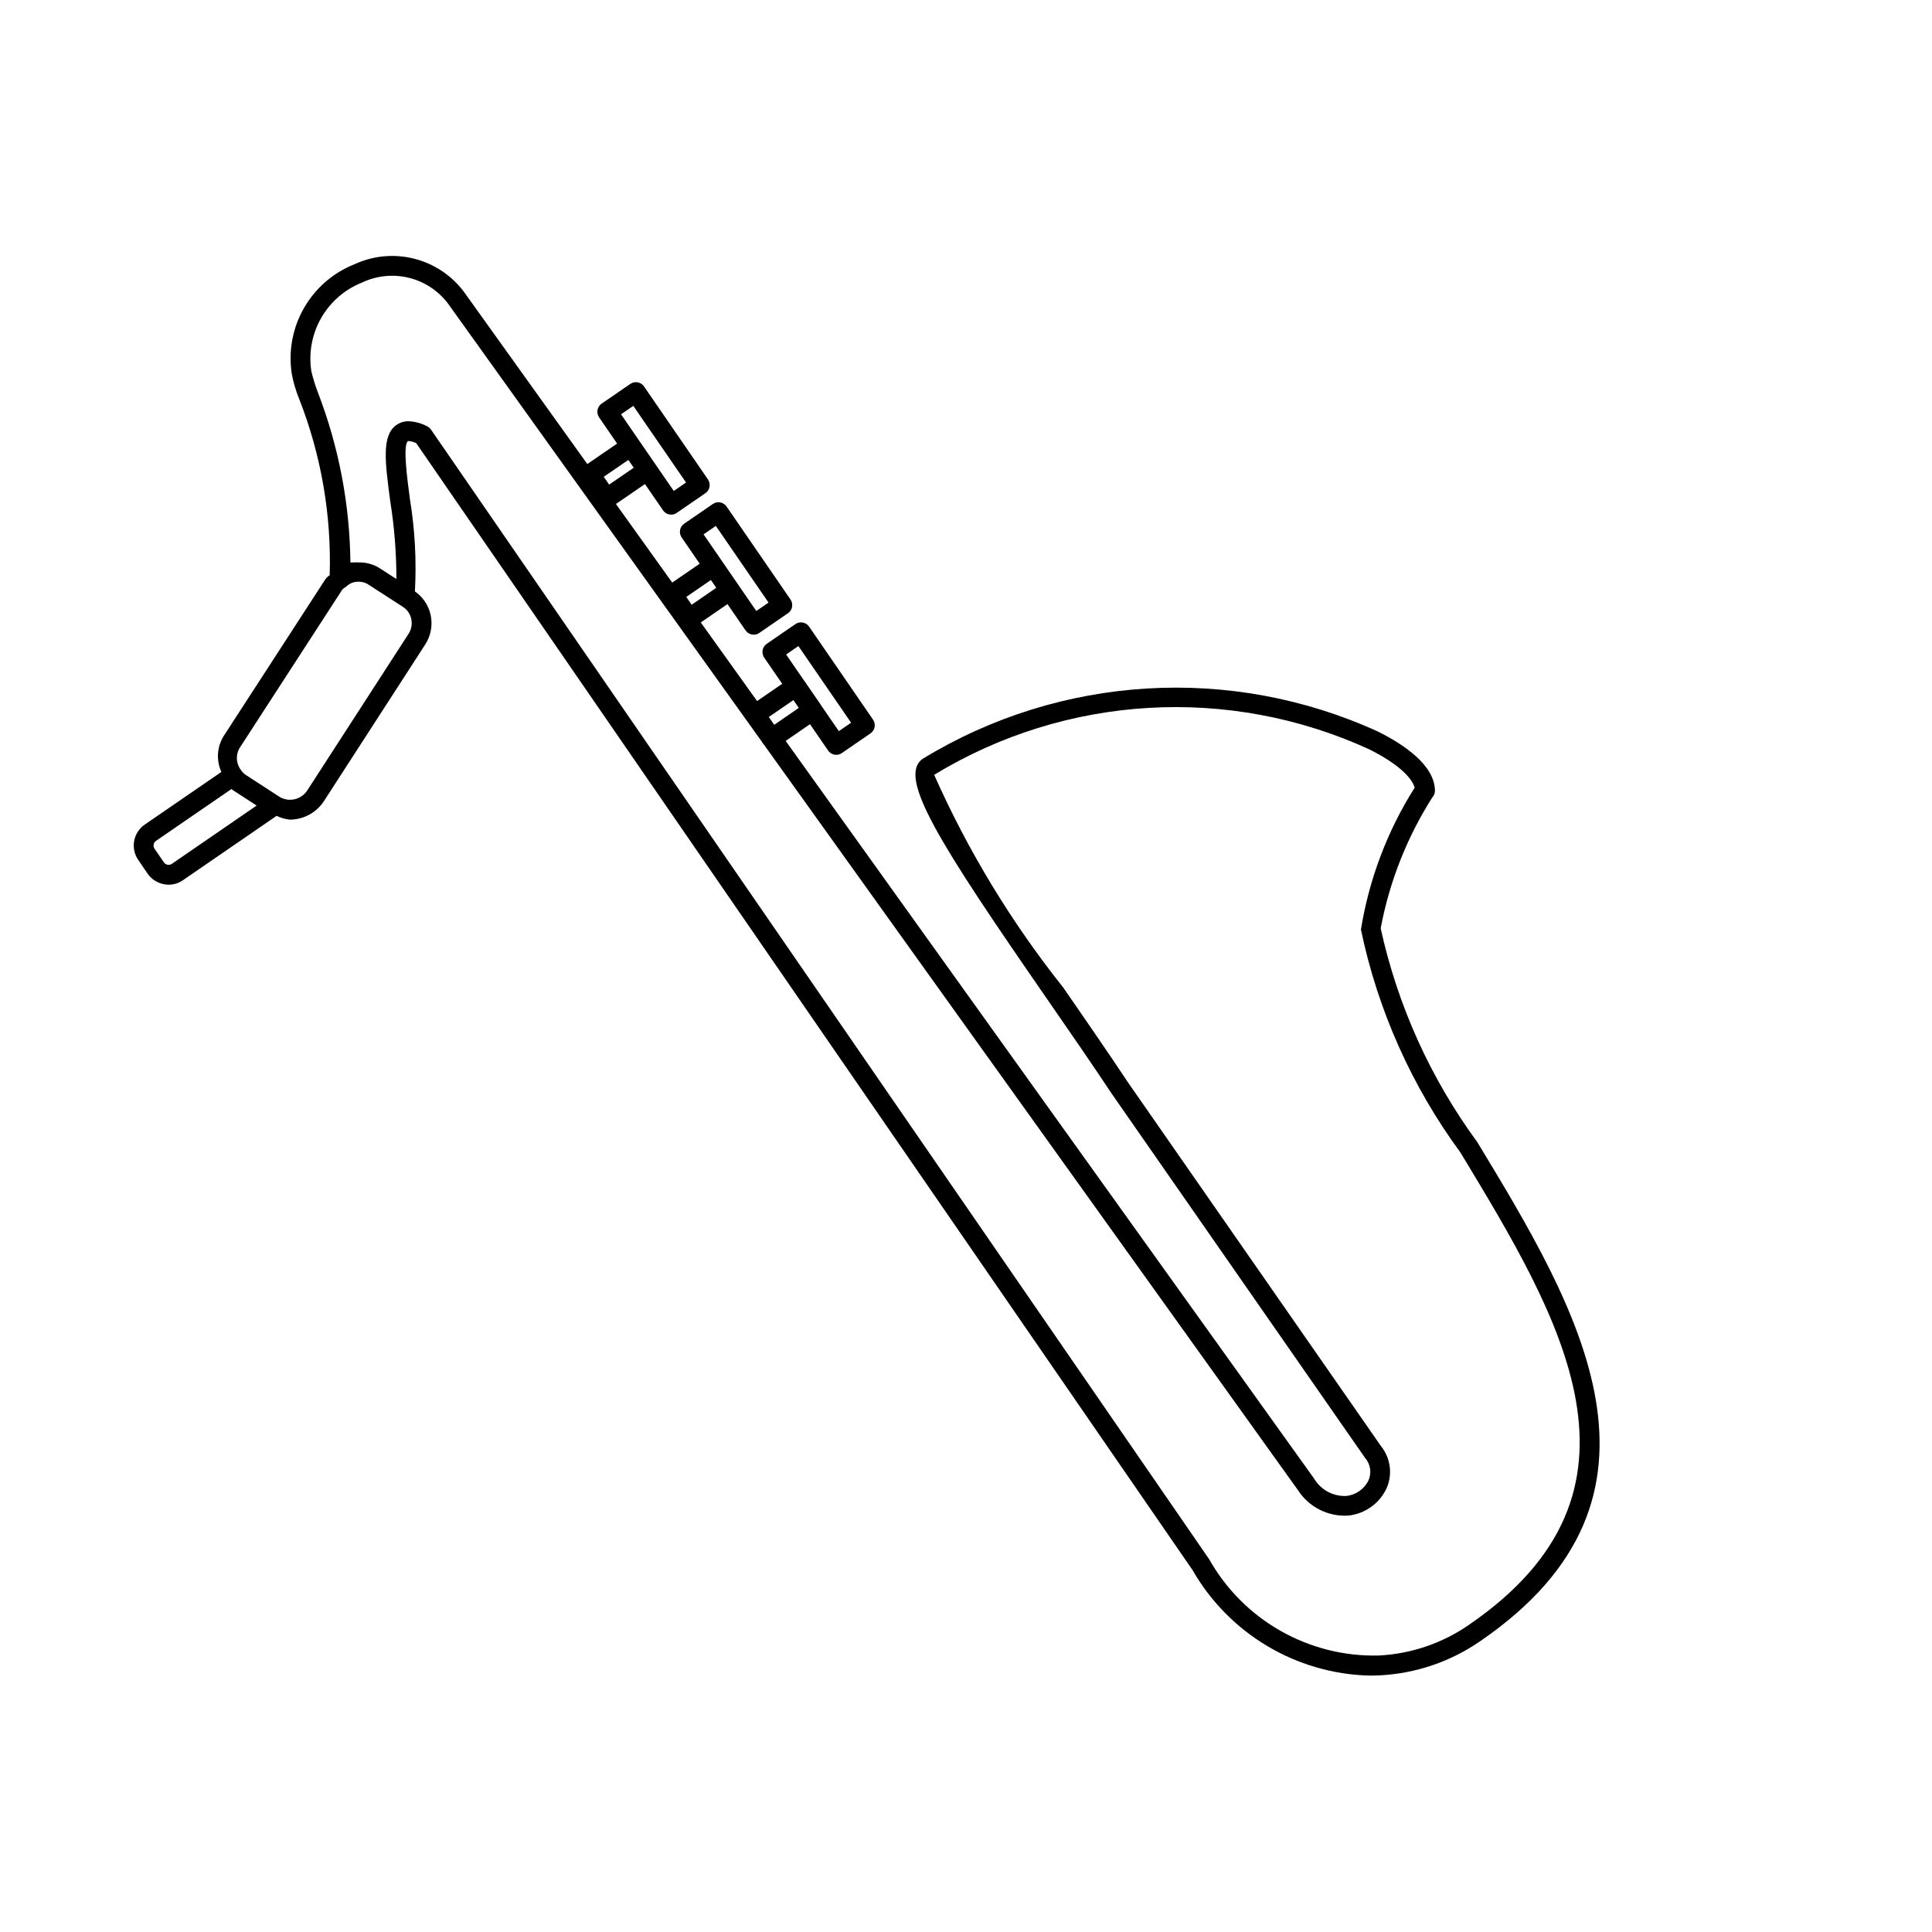 <?xml version="1.0" encoding="UTF-8"?>
<!-- Uploaded to: ICON Repo, www.svgrepo.com, Generator: ICON Repo Mixer Tools -->
<svg fill="#000000" width="800px" height="800px" version="1.1" viewBox="144 144 512 512" xmlns="http://www.w3.org/2000/svg">
 <path d="m535.52 446.7c-12.41-16.898-21.137-36.207-25.625-56.684 2.309-12.312 6.941-24.07 13.652-34.645 0.477-0.508 0.734-1.176 0.73-1.867-0.102-6.766-8.281-12.238-15.117-15.641h-0.004c-38.938-17.77-84.152-15.051-120.68 7.258-6.652 4.859 4.344 22.203 32.973 63.57 5.945 8.59 11.879 17.18 17.117 25.07l67.219 96.637h0.004c1.398 1.621 1.746 3.898 0.902 5.863-1.105 2.34-3.359 3.93-5.934 4.184-3.481 0.148-6.762-1.633-8.527-4.633l-140.02-195.46 6.449-4.434 4.805 6.988c0.492 0.707 1.301 1.129 2.16 1.125 0.535 0.008 1.055-0.16 1.488-0.469l7.574-5.207c0.574-0.391 0.973-0.996 1.098-1.68 0.121-0.688-0.031-1.395-0.422-1.969l-16.941-24.641c-0.395-0.574-1.004-0.969-1.688-1.09-0.688-0.125-1.391 0.031-1.961 0.434l-7.574 5.207c-0.578 0.391-0.973 0.996-1.098 1.68-0.121 0.688 0.027 1.391 0.418 1.969l4.777 6.945-6.656 4.578-14.922-20.828 7.074-4.867 4.797 6.977c0.492 0.707 1.301 1.129 2.164 1.125 0.531 0.008 1.051-0.16 1.484-0.469l7.574-5.207c0.578-0.391 0.973-0.996 1.098-1.68 0.121-0.688-0.031-1.395-0.418-1.969l-16.945-24.645c-0.828-1.188-2.461-1.48-3.648-0.652l-7.574 5.207v-0.004c-0.578 0.391-0.973 0.996-1.098 1.684-0.121 0.684 0.031 1.391 0.418 1.965l4.785 6.961-7.281 5.004-14.918-20.828 7.695-5.281 4.789 6.965v0.008c0.492 0.707 1.301 1.129 2.164 1.125 0.531 0.008 1.051-0.16 1.484-0.469l7.574-5.207c0.578-0.391 0.973-0.996 1.098-1.684 0.121-0.684-0.031-1.391-0.418-1.969l-16.945-24.641c-0.395-0.57-1-0.965-1.688-1.086-0.684-0.125-1.391 0.031-1.961 0.434l-7.574 5.207c-0.574 0.391-0.969 0.996-1.098 1.68-0.121 0.684 0.031 1.391 0.422 1.969l4.773 6.941-7.902 5.422-32.707-45.656c-3.266-4.348-7.926-7.441-13.199-8.77-5.269-1.328-10.84-0.809-15.777 1.473-5.644 2.234-10.363 6.316-13.387 11.582s-4.172 11.402-3.258 17.402c0.422 2.305 1.086 4.559 1.977 6.727 5.824 14.859 8.574 30.75 8.082 46.703-0.48 0.309-0.891 0.711-1.215 1.184l-26.957 41.555c-1.715 2.852-1.914 6.367-0.531 9.395l-20.316 13.957v-0.004c-3.043 2.106-3.82 6.269-1.742 9.328l2.531 3.711c1.023 1.461 2.582 2.457 4.336 2.766 0.41 0.082 0.824 0.125 1.242 0.125 1.344 0 2.66-0.414 3.762-1.188l24.824-17.062h-0.004c1.098 0.539 2.281 0.883 3.5 1.008 3.644-0.008 7.039-1.848 9.039-4.898l26.793-41.43c1.543-2.336 2.082-5.199 1.488-7.934-0.551-2.523-2.039-4.746-4.164-6.215 0.445-8.176 0.004-16.375-1.32-24.453-0.758-5.68-1.895-14.246-0.543-15.375 0-0.02 0.574-0.164 2.195 0.512l205.76 298.69c9.672 16.84 27.418 27.43 46.832 27.941 0.902 0 1.812-0.02 2.727-0.062 9.535-0.477 18.75-3.602 26.609-9.02 56.109-38.398 25.922-88.273-0.699-132.27zm-179.94-131.49 13.969 20.316-3.25 2.234-4.777-6.945-0.008-0.047-4.398-6.394-0.039-0.027-4.746-6.902zm-1.316 14.32 1.426 2.07-6.516 4.481-1.426-2.07zm-20.559-46.156 13.969 20.316-3.246 2.231-13.973-20.312zm-1.305 14.332 1.008 1.465 0.41 0.602-6.519 4.488-1.426-2.07zm-20.566-46.148 13.973 20.316-3.254 2.234-13.973-20.316zm-1.312 14.328 1.422 2.07-6.519 4.469-1.426-2.07zm-121.02 107.07c-0.32 0.199-0.703 0.273-1.078 0.207-0.379-0.059-0.723-0.266-0.953-0.574l-2.531-3.691c-0.211-0.324-0.289-0.723-0.215-1.105 0.066-0.383 0.281-0.719 0.594-0.941l20.027-13.754 0.004-0.004c0.309 0.281 0.648 0.52 1.012 0.719l5.648 3.668zm62.742-60.945-26.797 41.43c-1.566 2.441-4.769 3.223-7.285 1.785l-9.082-5.902c-0.504-0.352-0.93-0.797-1.262-1.312-1.316-1.746-1.398-4.133-0.203-5.965l27.047-41.719c0.094-0.184 0.418-0.391 1.16-0.941 0.82-0.777 1.906-1.211 3.035-1.223 1.043-0.043 2.07 0.254 2.93 0.852l8.98 5.801c1.145 0.73 1.949 1.891 2.223 3.219 0.297 1.375 0.027 2.809-0.746 3.977zm281 262.62c-7.062 4.875-15.344 7.68-23.914 8.098-9.098 0.219-18.082-2.047-25.992-6.547s-14.449-11.066-18.914-18.996l-206.22-299.36c-0.258-0.375-0.613-0.672-1.027-0.863-1.5-0.797-3.16-1.254-4.856-1.332-1.176-0.02-2.328 0.332-3.293 1.004-3.926 2.848-2.992 9.801-1.59 20.336h0.004c1.078 6.769 1.617 13.617 1.605 20.473l-4.356-2.82c-1.688-1.082-3.66-1.633-5.668-1.578-0.43-0.027-0.859-0.023-1.289 0.012-0.289 0.035-0.586-0.051-0.871 0.008-0.164-15.414-3.078-30.672-8.613-45.059-0.707-1.836-1.289-3.723-1.742-5.637-0.754-4.871 0.172-9.852 2.621-14.125 2.453-4.273 6.285-7.586 10.871-9.391 3.84-1.812 8.184-2.254 12.309-1.25 4.129 1.004 7.785 3.391 10.363 6.766l82.723 115.48 0.938 1.367 0.062 0.031 141.56 197.63c1.422 2.211 3.406 4.008 5.754 5.195 2.344 1.191 4.965 1.73 7.59 1.57 4.449-0.461 8.324-3.234 10.191-7.301 1.586-3.66 1.027-7.902-1.457-11.027l-67.137-96.516c-5.219-7.871-11.172-16.48-17.137-25.113v0.004c-13.742-17.262-25.23-36.199-34.195-56.355 34.91-21.246 78.09-23.789 115.25-6.785 7.984 3.977 11.406 7.707 12.086 10.188-7.234 11.441-12.078 24.23-14.238 37.598 4.457 21.352 13.449 41.5 26.363 59.078 26.66 44.059 54.234 89.609 2.215 125.21z"/>
</svg>